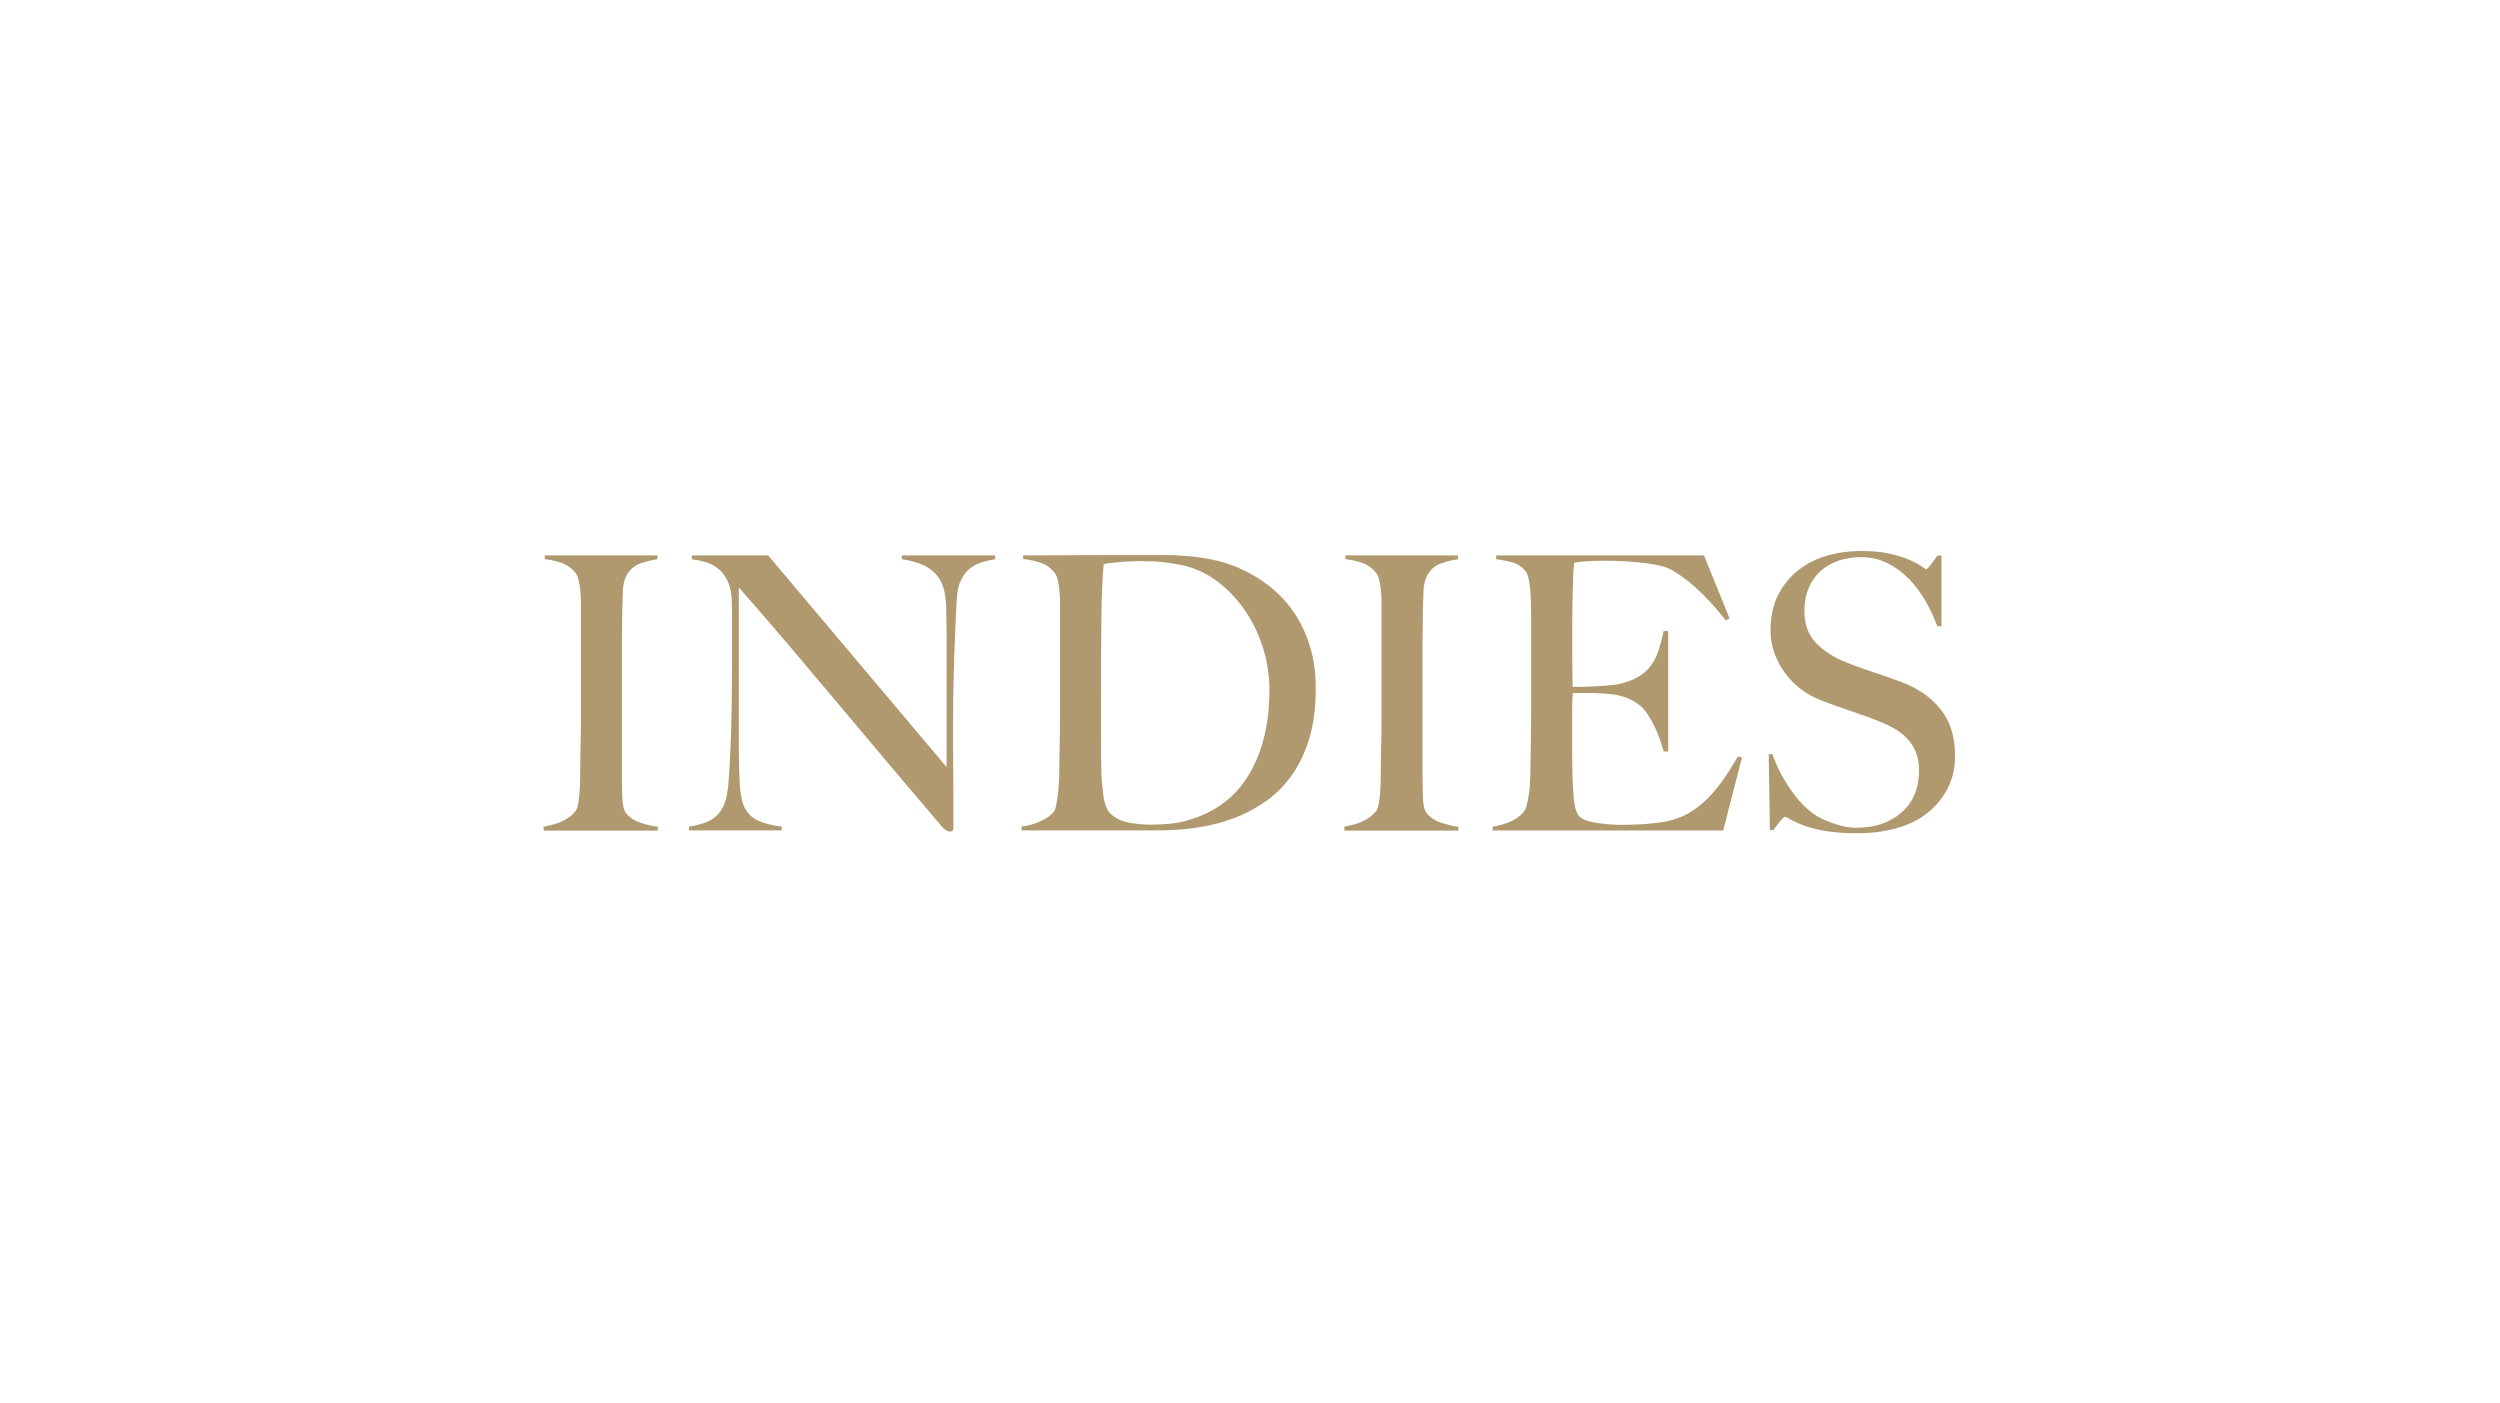 <svg width="196" height="110" viewBox="0 0 196 110" fill="none" xmlns="http://www.w3.org/2000/svg">
<rect width="196" height="110" fill="white"/>
<path d="M42.625 65.111V64.811C43.114 64.733 43.576 64.602 44.001 64.42C44.425 64.237 44.785 63.983 45.081 63.644C45.177 63.526 45.254 63.357 45.299 63.135C45.351 62.913 45.389 62.659 45.415 62.359C45.441 62.059 45.466 61.746 45.473 61.413C45.486 61.081 45.486 60.761 45.486 60.441C45.486 60.161 45.492 59.783 45.499 59.3C45.511 58.824 45.518 58.296 45.531 57.728C45.544 57.161 45.544 56.574 45.544 55.974C45.544 55.354 45.544 54.774 45.544 54.239V48.396C45.544 48.037 45.544 47.678 45.544 47.32C45.544 46.961 45.531 46.628 45.499 46.315C45.466 46.009 45.428 45.728 45.364 45.474C45.306 45.226 45.216 45.031 45.1 44.887C44.824 44.548 44.483 44.3 44.084 44.15C43.679 44 43.223 43.896 42.709 43.837V43.544H51.535V43.844C51.124 43.902 50.68 44.013 50.204 44.176C49.735 44.339 49.369 44.652 49.111 45.135C48.931 45.474 48.841 45.904 48.829 46.426C48.816 46.948 48.803 47.437 48.784 47.894C48.784 48.396 48.777 48.885 48.771 49.374C48.758 49.863 48.758 50.359 48.758 50.854C48.758 51.357 48.758 51.872 48.758 52.413C48.758 52.935 48.758 53.502 48.758 54.122V60.891C48.758 61.472 48.771 62.033 48.79 62.568C48.809 63.109 48.899 63.487 49.054 63.709C49.291 64.048 49.664 64.309 50.179 64.485C50.693 64.668 51.156 64.772 51.567 64.817V65.118H42.625V65.111Z" fill="#B0996F"/>
<path d="M76.265 44.411C75.821 44.691 75.481 45.122 75.249 45.702C75.114 46.002 75.024 46.557 74.986 47.365C74.947 48.174 74.909 49.035 74.87 49.954C74.831 50.815 74.799 51.826 74.767 52.994C74.735 54.161 74.722 55.413 74.722 56.75C74.722 57.311 74.722 57.95 74.722 58.667C74.722 59.365 74.728 60.083 74.735 60.807C74.748 61.537 74.748 62.261 74.748 62.978C74.748 63.696 74.748 64.348 74.748 64.928C74.748 65.007 74.722 65.072 74.677 65.124C74.626 65.176 74.555 65.196 74.459 65.196C74.298 65.196 74.124 65.098 73.925 64.896C72.254 62.939 70.724 61.139 69.348 59.502C67.972 57.865 66.654 56.3 65.407 54.813C64.16 53.326 62.932 51.872 61.73 50.457C60.528 49.041 59.261 47.574 57.924 46.054V58.694C57.924 59.711 57.95 60.63 57.995 61.452C58.046 62.274 58.169 62.88 58.361 63.278C58.58 63.735 58.914 64.081 59.377 64.309C59.84 64.537 60.476 64.7 61.28 64.804V65.104H54.016V64.804C54.485 64.746 54.961 64.622 55.43 64.433C55.899 64.244 56.279 63.931 56.555 63.487C56.831 63.07 57.005 62.45 57.089 61.628C57.166 60.807 57.224 59.828 57.269 58.694C57.307 57.833 57.339 56.822 57.358 55.654C57.378 54.487 57.391 53.235 57.391 51.898C57.391 51.318 57.391 50.841 57.391 50.463C57.391 50.085 57.391 49.713 57.391 49.354C57.391 48.996 57.391 48.624 57.391 48.246C57.391 47.848 57.378 47.359 57.358 46.778C57.301 46.198 57.159 45.728 56.947 45.357C56.728 44.985 56.478 44.698 56.182 44.489C55.886 44.281 55.565 44.13 55.224 44.039C54.877 43.948 54.549 43.883 54.234 43.844V43.544H60.226L74.214 60.141V49.954C74.214 49.159 74.201 48.389 74.182 47.665C74.163 46.935 74.073 46.361 73.918 45.944C73.719 45.383 73.372 44.933 72.871 44.581C72.369 44.228 71.643 43.987 70.698 43.844V43.544H78.02V43.844C77.293 43.948 76.709 44.137 76.265 44.411Z" fill="#B0996F"/>
<path d="M102.622 57.983C102.268 59.124 101.786 60.102 101.176 60.917C100.565 61.739 99.858 62.417 99.048 62.952C98.238 63.493 97.383 63.924 96.476 64.237C95.57 64.557 94.638 64.778 93.673 64.909C92.709 65.039 91.771 65.104 90.871 65.104H80.09V64.804C80.578 64.746 81.061 64.615 81.523 64.413C81.986 64.211 82.333 63.976 82.571 63.696C82.668 63.598 82.745 63.428 82.79 63.187C82.841 62.946 82.886 62.678 82.925 62.378C82.963 62.078 82.996 61.759 83.015 61.42C83.034 61.081 83.047 60.748 83.047 60.428C83.047 60.148 83.053 59.77 83.06 59.287C83.066 58.811 83.079 58.283 83.092 57.715C83.098 57.148 83.105 56.561 83.105 55.961C83.105 55.341 83.105 54.761 83.105 54.226V48.383C83.105 48.024 83.105 47.665 83.105 47.307C83.105 46.948 83.092 46.615 83.06 46.302C83.028 45.996 82.989 45.715 82.925 45.461C82.867 45.213 82.777 45.017 82.661 44.874C82.366 44.515 82.012 44.267 81.601 44.124C81.189 43.987 80.726 43.883 80.212 43.824V43.544C81.041 43.544 82.231 43.537 83.786 43.531C85.342 43.517 87.219 43.517 89.424 43.517C90.054 43.517 90.684 43.517 91.314 43.517C91.963 43.517 92.613 43.55 93.262 43.609C93.911 43.667 94.561 43.772 95.21 43.909C95.859 44.046 96.502 44.261 97.132 44.535C97.961 44.894 98.739 45.357 99.466 45.911C100.192 46.472 100.828 47.137 101.368 47.9C101.908 48.67 102.346 49.557 102.667 50.568C102.995 51.578 103.156 52.726 103.156 54.024C103.149 55.524 102.976 56.848 102.622 57.983ZM98.99 50.704C98.636 49.609 98.141 48.611 97.511 47.724C96.881 46.837 96.136 46.081 95.268 45.461C94.4 44.841 93.455 44.444 92.433 44.261C92.041 44.183 91.603 44.117 91.134 44.065C90.665 44.013 90.08 43.993 89.392 43.993C89.154 43.993 88.897 44 88.627 44.007C88.351 44.02 88.081 44.039 87.817 44.065C87.553 44.098 87.303 44.117 87.078 44.137C86.853 44.157 86.666 44.189 86.531 44.228C86.435 45.207 86.371 46.557 86.351 48.272C86.332 49.987 86.319 52.035 86.319 54.415C86.319 55.694 86.319 56.861 86.319 57.917C86.319 58.954 86.326 59.802 86.351 60.461C86.351 60.741 86.364 61.048 86.396 61.374C86.428 61.707 86.461 62.026 86.499 62.333C86.538 62.646 86.602 62.92 86.692 63.174C86.782 63.422 86.885 63.611 87.001 63.728C87.393 64.126 87.894 64.38 88.492 64.491C89.09 64.602 89.656 64.654 90.189 64.654C90.684 64.654 91.186 64.628 91.713 64.583C92.233 64.531 92.722 64.439 93.172 64.296C95.3 63.676 96.888 62.476 97.942 60.689C98.996 58.902 99.523 56.698 99.523 54.083C99.517 52.928 99.343 51.8 98.99 50.704Z" fill="#B0996F"/>
<path d="M105.395 65.111V64.811C105.883 64.733 106.346 64.602 106.77 64.42C107.195 64.237 107.555 63.983 107.85 63.644C107.947 63.526 108.024 63.357 108.069 63.135C108.12 62.913 108.159 62.659 108.185 62.359C108.21 62.059 108.236 61.746 108.242 61.413C108.249 61.081 108.255 60.761 108.255 60.441C108.255 60.161 108.262 59.783 108.268 59.3C108.275 58.824 108.287 58.296 108.3 57.728C108.313 57.161 108.313 56.574 108.313 55.974C108.313 55.354 108.313 54.774 108.313 54.239V48.396C108.313 48.037 108.313 47.678 108.313 47.32C108.313 46.961 108.3 46.628 108.268 46.315C108.236 46.009 108.197 45.728 108.133 45.474C108.075 45.226 107.985 45.031 107.87 44.887C107.593 44.548 107.252 44.3 106.854 44.15C106.449 44 105.992 43.896 105.478 43.837V43.544H114.305V43.844C113.893 43.902 113.45 44.013 112.974 44.176C112.505 44.339 112.138 44.652 111.881 45.135C111.701 45.474 111.611 45.904 111.598 46.426C111.585 46.948 111.572 47.437 111.553 47.894C111.553 48.396 111.547 48.885 111.54 49.374C111.527 49.863 111.527 50.359 111.527 50.854C111.527 51.357 111.527 51.872 111.527 52.413C111.527 52.935 111.527 53.502 111.527 54.122V60.891C111.527 61.472 111.54 62.033 111.56 62.568C111.579 63.109 111.669 63.487 111.823 63.709C112.061 64.048 112.434 64.309 112.948 64.485C113.462 64.668 113.925 64.772 114.337 64.817V65.118H105.395V65.111Z" fill="#B0996F"/>
<path d="M135.098 65.111H117.027V64.811C117.516 64.733 117.979 64.602 118.403 64.42C118.827 64.237 119.174 63.989 119.451 63.67C119.547 63.552 119.631 63.376 119.689 63.148C119.747 62.92 119.804 62.652 119.849 62.352C119.901 62.052 119.933 61.739 119.952 61.407C119.972 61.074 119.984 60.754 119.984 60.435C119.984 60.154 119.991 59.776 119.997 59.294C120.01 58.818 120.017 58.289 120.029 57.722C120.036 57.154 120.042 56.568 120.042 55.968C120.042 55.348 120.042 54.767 120.042 54.233V48.389C120.042 48.031 120.036 47.659 120.029 47.281C120.017 46.902 119.997 46.544 119.972 46.204C119.939 45.865 119.894 45.559 119.824 45.291C119.753 45.024 119.663 44.828 119.541 44.704C119.245 44.385 118.93 44.183 118.596 44.091C118.262 44 117.831 43.915 117.297 43.837V43.544H133.594L135.599 48.487L135.304 48.637C133.709 46.622 132.212 45.265 130.817 44.561C130.482 44.404 129.859 44.261 128.959 44.144C128.052 44.026 126.953 43.961 125.654 43.961C125.243 43.961 124.812 43.974 124.369 44.007C123.925 44.039 123.604 44.072 123.411 44.111C123.372 44.431 123.334 45.089 123.308 46.087C123.276 47.085 123.263 48.246 123.263 49.563C123.263 50.32 123.263 50.959 123.263 51.48C123.263 52.002 123.269 52.426 123.276 52.752C123.289 53.085 123.289 53.339 123.289 53.515C123.289 53.678 123.289 53.783 123.289 53.848C123.385 53.848 123.584 53.848 123.88 53.848C124.176 53.848 124.517 53.835 124.896 53.815C125.282 53.796 125.661 53.77 126.047 53.744C126.432 53.711 126.747 53.672 127.004 53.607C127.596 53.47 128.084 53.274 128.483 53.039C128.875 52.798 129.197 52.511 129.441 52.172C129.685 51.833 129.884 51.435 130.032 50.991C130.18 50.541 130.315 50.039 130.431 49.478H130.784V58.915H130.431C130.27 58.276 130.032 57.617 129.704 56.939C129.377 56.261 129.042 55.752 128.689 55.413C128.374 55.133 127.994 54.904 127.551 54.722C127.107 54.539 126.593 54.435 126.002 54.389C125.706 54.37 125.462 54.357 125.262 54.344C125.063 54.331 124.87 54.331 124.671 54.331C124.491 54.331 124.298 54.331 124.079 54.331C123.88 54.331 123.629 54.331 123.314 54.331C123.276 54.611 123.257 55.022 123.257 55.557C123.257 56.091 123.257 56.652 123.257 57.233C123.257 57.494 123.257 57.794 123.257 58.133C123.257 58.472 123.257 58.811 123.257 59.15C123.257 59.47 123.263 59.776 123.269 60.063C123.282 60.35 123.282 60.598 123.282 60.8C123.302 61.439 123.334 62.046 123.385 62.613C123.437 63.181 123.546 63.604 123.726 63.885C123.906 64.165 124.324 64.361 124.999 64.485C125.667 64.602 126.394 64.668 127.184 64.668C127.519 64.668 127.949 64.654 128.47 64.635C128.991 64.615 129.537 64.563 130.109 64.485C130.739 64.407 131.318 64.25 131.852 64.022C132.385 63.794 132.893 63.468 133.388 63.05C133.877 62.633 134.359 62.117 134.822 61.504C135.284 60.898 135.76 60.161 136.255 59.3L136.57 59.391L135.098 65.111Z" fill="#B0996F"/>
<path d="M152.708 61.785C152.322 62.541 151.795 63.194 151.114 63.735C150.432 64.276 149.622 64.674 148.677 64.935C147.732 65.196 146.697 65.326 145.579 65.326C144.614 65.326 143.785 65.267 143.097 65.144C142.409 65.026 141.837 64.876 141.387 64.707C140.937 64.537 140.597 64.38 140.372 64.243C140.147 64.107 140.005 64.035 139.941 64.035C139.877 64.035 139.754 64.152 139.555 64.394C139.356 64.635 139.182 64.863 139.022 65.085H138.758L138.668 59.124H138.964C139.144 59.665 139.369 60.187 139.645 60.696C139.922 61.204 140.224 61.687 140.545 62.13C140.873 62.581 141.214 62.972 141.58 63.311C141.947 63.65 142.294 63.911 142.628 64.087C142.962 64.27 143.406 64.446 143.959 64.628C144.512 64.811 145.039 64.896 145.553 64.896C147.012 64.896 148.189 64.491 149.095 63.683C150.002 62.874 150.452 61.778 150.452 60.402C150.452 59.841 150.362 59.352 150.188 58.935C150.008 58.517 149.77 58.152 149.462 57.839C149.159 57.533 148.799 57.265 148.382 57.044C147.97 56.822 147.527 56.626 147.051 56.444C146.582 56.261 146.164 56.111 145.81 55.993C145.457 55.876 145.129 55.759 144.82 55.648C144.512 55.537 144.203 55.426 143.875 55.315C143.547 55.204 143.162 55.061 142.712 54.878C142.197 54.676 141.709 54.402 141.233 54.057C140.764 53.704 140.346 53.3 139.992 52.831C139.639 52.361 139.349 51.839 139.137 51.272C138.919 50.704 138.809 50.098 138.809 49.459C138.809 48.383 139.002 47.45 139.394 46.674C139.78 45.898 140.307 45.246 140.957 44.724C141.612 44.202 142.364 43.817 143.226 43.57C144.081 43.322 144.981 43.198 145.926 43.198C146.813 43.198 147.572 43.27 148.202 43.42C148.832 43.57 149.346 43.733 149.751 43.915C150.156 44.098 150.458 44.261 150.664 44.411C150.869 44.561 150.985 44.633 151.004 44.633C151.062 44.633 151.184 44.515 151.371 44.274C151.557 44.033 151.731 43.798 151.885 43.557H152.213V49.1H151.885C151.647 48.441 151.345 47.789 150.972 47.137C150.599 46.491 150.162 45.911 149.674 45.402C149.179 44.894 148.619 44.476 147.989 44.157C147.359 43.837 146.659 43.681 145.894 43.681C145.283 43.681 144.704 43.772 144.164 43.948C143.624 44.13 143.149 44.398 142.75 44.757C142.345 45.115 142.03 45.559 141.805 46.087C141.58 46.615 141.464 47.222 141.464 47.9C141.464 48.957 141.779 49.804 142.409 50.444C143.039 51.083 143.849 51.591 144.852 51.97C145.244 52.133 145.611 52.27 145.958 52.387C146.299 52.504 146.639 52.622 146.974 52.733C147.308 52.843 147.649 52.954 147.989 53.078C148.33 53.196 148.69 53.326 149.063 53.47C150.4 53.972 151.435 54.696 152.168 55.641C152.907 56.587 153.274 57.774 153.274 59.189C153.287 60.167 153.094 61.028 152.708 61.785Z" fill="#B0996F"/>
</svg>
